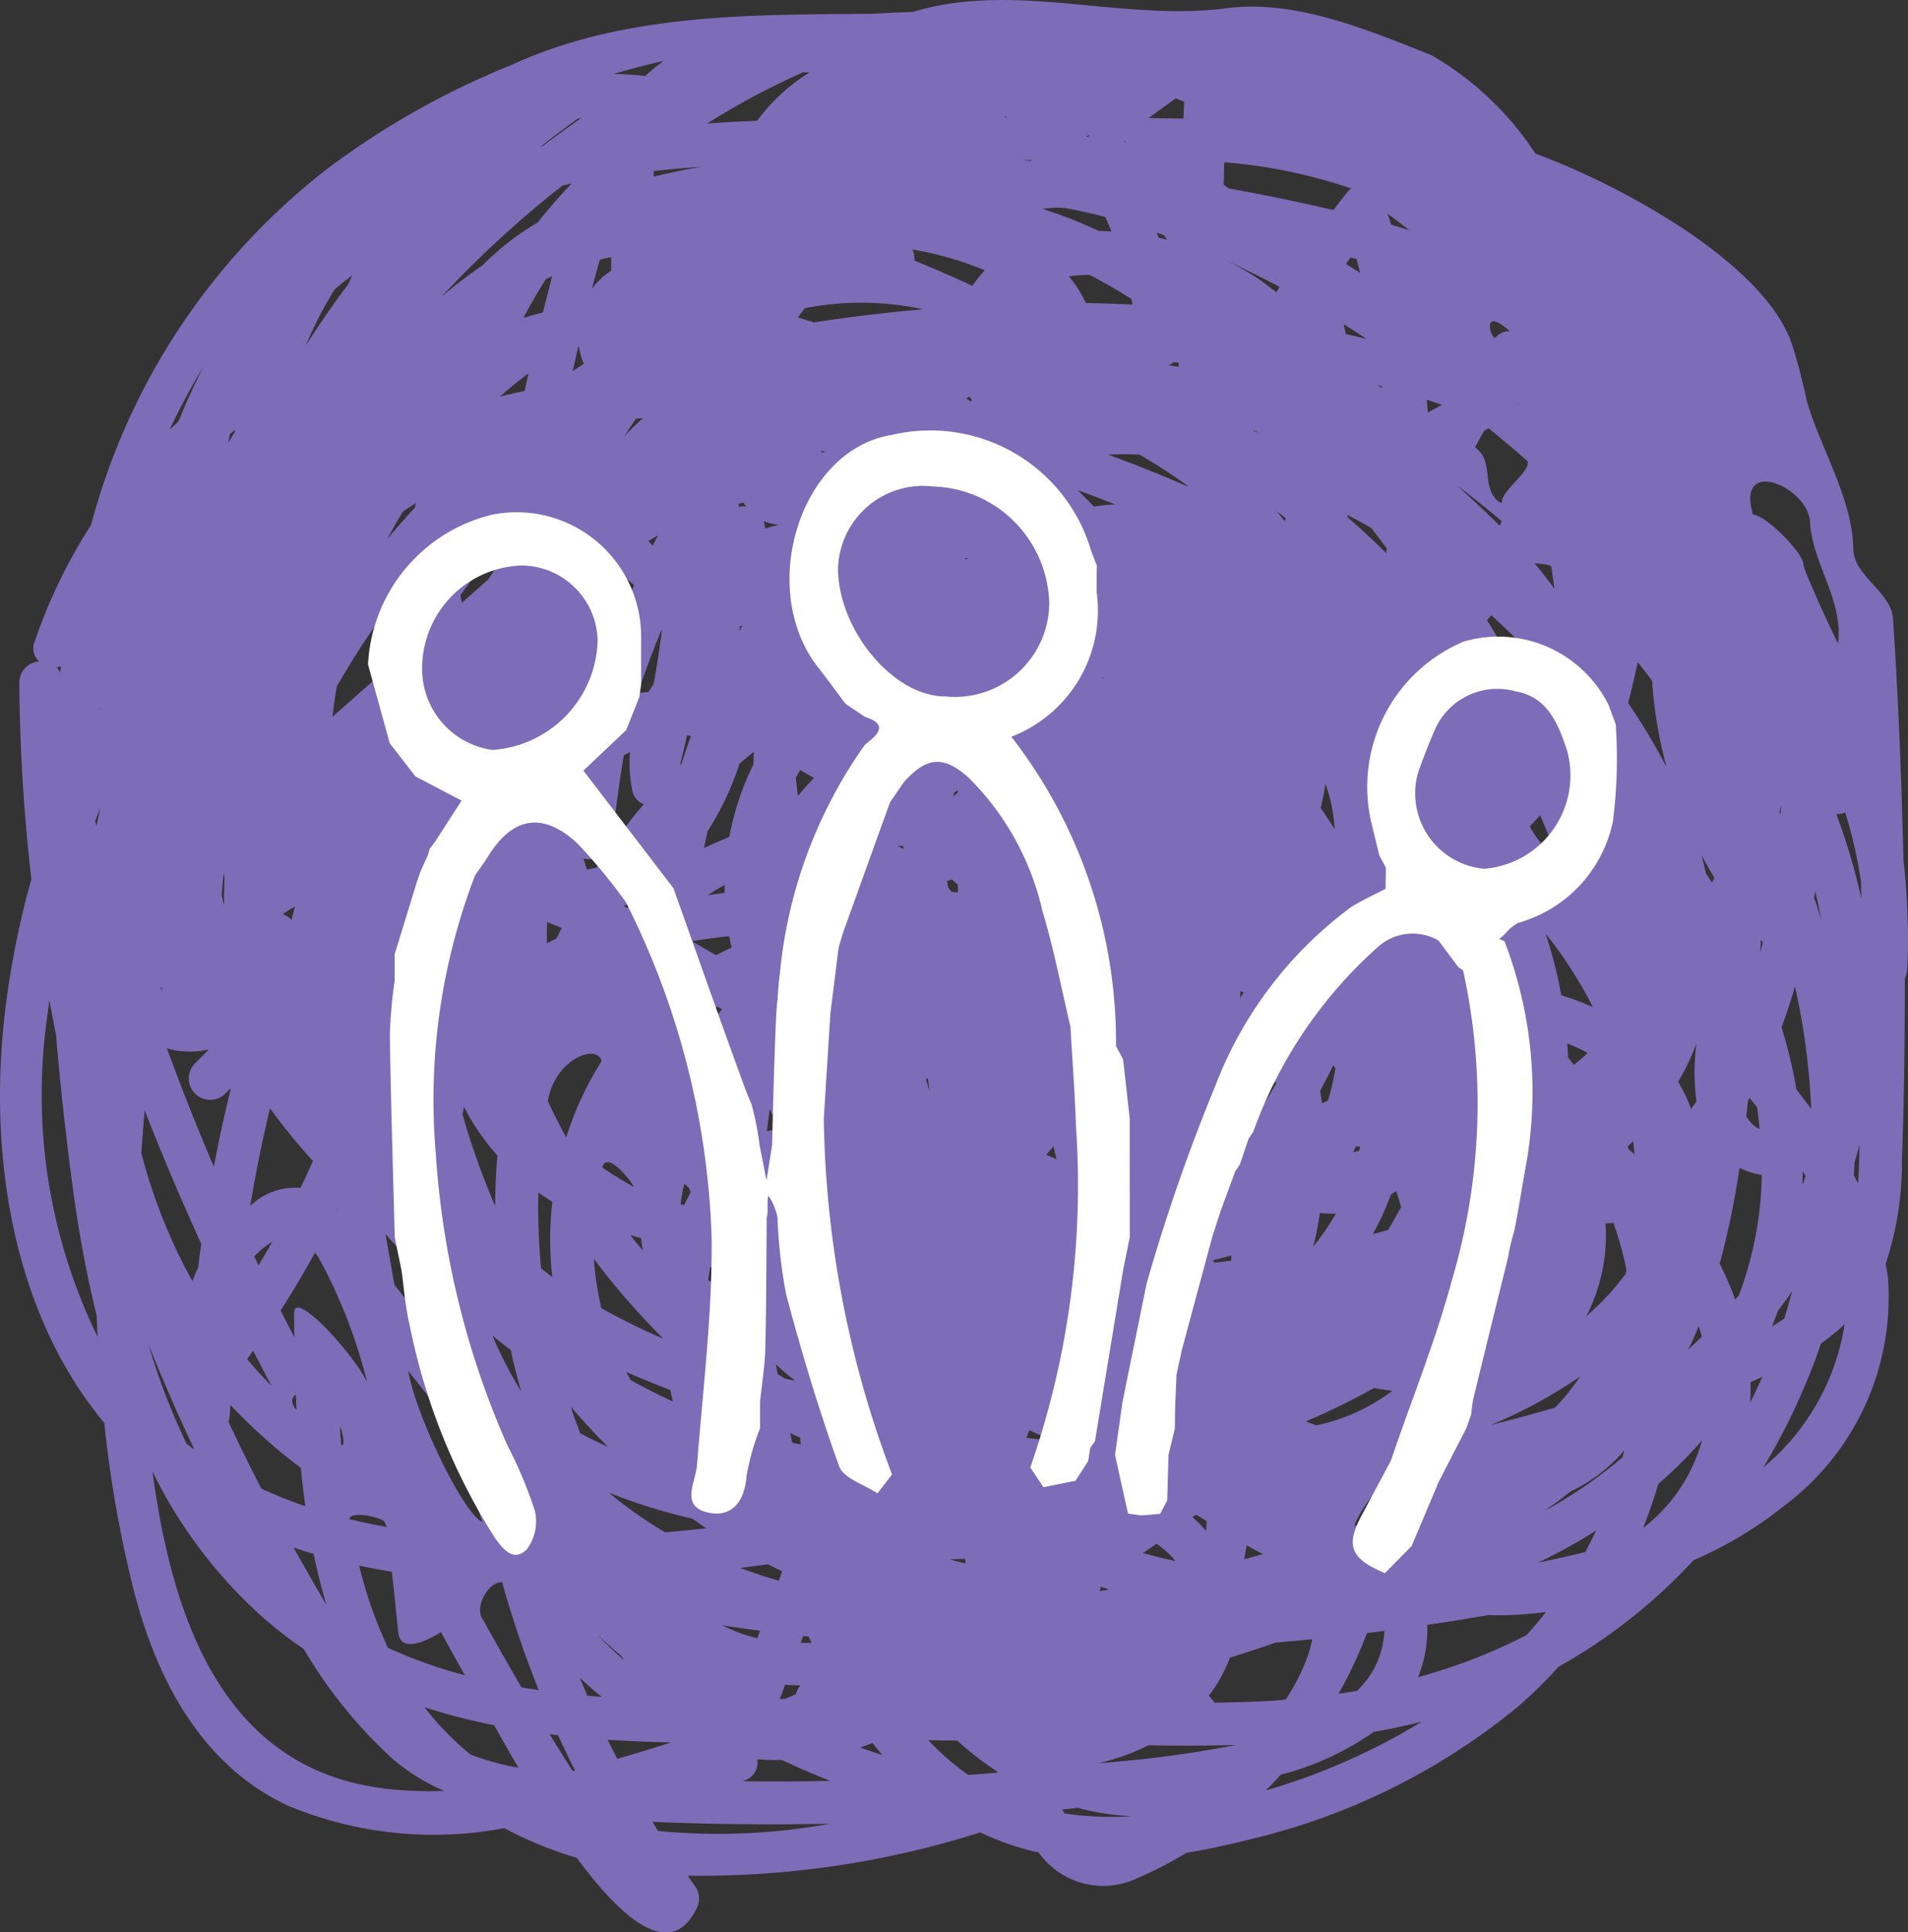<svg xmlns="http://www.w3.org/2000/svg" xmlns:xlink="http://www.w3.org/1999/xlink" width="51.448" height="52.092" viewBox="0 0 51.448 52.092">
  <rect x="0" y="0" width="51.448" height="52.092" fill="#333333" stroke="none"/>
  <defs>
    <clipPath id="clip-path">
      <path id="Pfad_3297" data-name="Pfad 3297" d="M0,0H51.448V-52.092H0Z" fill="none"/>
    </clipPath>
  </defs>
  <g id="Gruppe_641" data-name="Gruppe 641" transform="translate(0 52.092)">
    <g id="Gruppe_640" data-name="Gruppe 640" clip-path="url(#clip-path)">
      <g id="Gruppe_637" data-name="Gruppe 637" transform="translate(2.812 -13.729)">
        <path id="Pfad_3294" data-name="Pfad 3294" d="M0,0A31.9,31.9,0,0,0,.792,4.5c.615,2.4,1.812,4.71,4.147,5.812a10.23,10.23,0,0,0,5.845.611,10.385,10.385,0,0,0,1.955.8c1.182,1.6,2.512,2.8,3.22,1.39a.577.577,0,0,0,0-.582c-.078-.108-.151-.217-.227-.326a24.991,24.991,0,0,0,7.891-1.167,6.994,6.994,0,0,0,1.571.541,2.135,2.135,0,0,0,2.646.7,10.6,10.6,0,0,0,1.341-.691c.569-.094,1.135-.216,1.689-.357a17.822,17.822,0,0,0,7.241-3.577,11.626,11.626,0,0,0,1.1-1.08A14.78,14.78,0,0,0,42.854,3.7a10.6,10.6,0,0,0,2.451-1.473,7.023,7.023,0,0,0,2.789-6.161c-.015-.119-.037-.237-.059-.356a8.781,8.781,0,0,0,.439-2.86c.06-1.608.077-3.219.077-4.828a.612.612,0,0,0,.06-.228c.02-.3.026-.588.024-.88,0-.034,0-.067,0-.1,0-.1,0-.2-.008-.3-.01-.568-.048-1.134-.114-1.694-.048-2.174-.138-4.347-.282-6.516-.044-.678-1.013-1.129-1.068-1.811,0-1.351-.847-2.693-1.243-4-.109-.508-.237-1.012-.391-1.509-.68-2.206-4.574-4.333-6.941-5.207a8.279,8.279,0,0,0-2.807-2.655c-1.762-.7-3.671-1.5-5.513-1.264-2.853.37-5.708-.735-8.463.1-.371.013-.743.03-1.113.052-3.344.021-6.72,0-9.714,1.379a21.772,21.772,0,0,0-4.907,2.755A17.962,17.962,0,0,0-.357-24.21a14.325,14.325,0,0,0-1.519,3.14.47.47,0,0,0,.122.54.573.573,0,0,0-.538.561,49.229,49.229,0,0,0,.326,5.307,23.513,23.513,0,0,0-.71,3.566C-3.136-7.223-2.474-2.98,0,0M45.988-24.333c.062,1.174.908,2.134.762,3.318-.225-.442-.865-1.843-.935-2.116.039-.286-1.013-1.352-1.357-1.357-.467-1.582,1.44-.758,1.53.155M35.425,6.853a3.4,3.4,0,0,0,.247-1.409q.589-.087,1.179-.186c.15-.025.3-.05.454-.077a9.676,9.676,0,0,0,1.57-.086q-.253.323-.528.626a15.144,15.144,0,0,1-2.922,1.132M9.868,8.934a7.853,7.853,0,0,1-1.233-1.27,16.774,16.774,0,0,0,1.877.485c.129.226.358.641.654,1.145a6.965,6.965,0,0,1-1.3-.36m2.551.115q-.206-.327-.406-.657l.225.026q.219.48.458.952l-.061.015c-.072-.112-.145-.223-.216-.336M4.237,1.77c-.311-.6-.606-1.2-.891-1.811a.611.611,0,0,0,.042-.2c0-.083.008-.165.011-.247a14.948,14.948,0,0,0,1.9,1.7c.034.345.074.689.122,1.032A12.534,12.534,0,0,1,4.237,1.77m34.6.6q.363-.255.709-.53A4.208,4.208,0,0,0,40.969.756l.013-.009c-.014.059-.026.119-.042.178a12.65,12.65,0,0,1-2.1,1.444M31.4,7.493c-.489.027-.978.041-1.467.048a.63.63,0,0,0-.062-.087l-.089-.1a3.9,3.9,0,0,0,.57-1.027q.62-.192,1.233-.406c.33-.028.659-.059.989-.092a3.56,3.56,0,0,1-.16.547,5.229,5.229,0,0,1-.562,1.083c-.151.012-.3.026-.452.035M18.845-36.416l.17.009a4.943,4.943,0,0,0-1.41,1.3c-.224.01-.448.019-.672.031s-.451.027-.676.043a20.185,20.185,0,0,1,2.588-1.381M26.7-34.78c.283.072.565.149.846.233-.165.123-.33-1.37-.492-1.243-.195-.17-.386,1.272-.576,1.1l.222-.086m2.419-.845c-.007.152-.015.3-.022.456l-.318-.005-.617-.01q.36-.27.73-.529c.076.028.151.059.227.088M44.638-7.918a.912.912,0,0,1-.362-.35q.024-.208.045-.417l.043-.076c.068.081.135.163.2.245.03.2.053.4.072.6M5.118-2.958q0,.321.007.647c-.125-.241-.248-.481-.37-.723q.492-.765.927-1.56c.026.036.053.072.083.109A14,14,0,0,1,7.088-1.093C6.8-1.762,5.112-3.656,5.118-2.958m-1.182-2.9q.222-1.32.532-2.627A16.4,16.4,0,0,0,5.625-7.063c-.108.243-.219.485-.334.724a1.772,1.772,0,0,0-1.355.484m8.14-25.061c-.086.335-.168.662-.249.978q-.264.066-.525.146c.187-.358.389-.708.609-1.049.055-.026.11-.05.165-.075M17.144,3.909c.251-.032.5-.065.748-.1.128.065.256.129.386.19-.03.085-.06.168-.091.251-.356-.1-.7-.216-1.043-.342m-4.35-32.936a2.06,2.06,0,0,0,.136.47c-.1.067-.2.136-.3.2.006-.023.01-.046.016-.069.045-.2.091-.4.138-.6Zm24.537,2.211c.353.289.7.583,1.046.886.087.3-.756.826-.682,1.127a.6.6,0,0,0-.094-.028c-.5-.428-.1-1.074-.639-1.471q.12-.226.247-.448l.122-.066M25.015-34.048l-.023.022c-.088-.009-.176-.015-.263-.022h.286M22.8,3.676c.125-.006.288-.01.416-.011,0,.037,0,.073.007.109l-.012.009c-.138-.03-.275-.065-.411-.107M34.206-5.093a7.477,7.477,0,0,0,.486-1.062c.048-.033.1-.065.141-.1.049.143.094.287.136.431-.114.21-.232.415-.35.619-.138.039-.275.077-.413.113M13.012-14.919c-.03-.1-.059-.2-.088-.3a.621.621,0,0,0,.778-.534q.122-1.13.307-2.247l.163-.087a3.907,3.907,0,0,0,.066,1.034.485.485,0,0,0,.309.371,17.2,17.2,0,0,0-1.275,1.706,1.739,1.739,0,0,1-.26.053m3.715.421c0,.071,0,.141,0,.212-.149.018-.3.037-.447.059.144-.1.292-.187.444-.271m16.951,7.2c.025-.049.048-.1.072-.148a1.1,1.1,0,0,1,.115,0c-.007.035-.011.07-.019.105l-.168.047M15.567-17.779l-.043.043q.1-.4.189-.8c.037,0,.073.008.109.012q-.136.372-.255.746m2.25-6.352a.625.625,0,0,0-.04-.186,1.241,1.241,0,0,0,.411.1c-.124.032-.248.066-.371.1Zm-.673,2.652.064-.017c-.031.053-.061.1-.09.158.008-.047.018-.094.026-.141M32.995-8.694c-.054.027-.109.05-.163.076-.014-.113-.028-.227-.045-.34q.185-.342.354-.69l.055.086a6.368,6.368,0,0,1-.2.868M25.4-7.23c.065-.076.13-.151.193-.227.028.115.057.229.08.346-.09-.042-.181-.081-.273-.119m1.247-.85a5,5,0,0,0,.571.353c.026.175.045.35.056.524-.08.088-.157.177-.235.266a6.115,6.115,0,0,0-.392-1.143m3.989-3.561.086.028c-.03.052-.06.106-.089.159,0-.062,0-.125,0-.187M22.255-8.918c-.035-.118-.068-.236-.1-.355l.055-.017c.012.124.028.248.043.372m.763-5.59c0,.065,0,.13.007.2l0,.005-.168-.014c-.034-.038-.067-.077-.1-.115-.009-.06-.021-.119-.029-.179.045-.014.091-.026.137-.039.053.049.106.1.159.147m3.9-5.564L26.9-20.1l.063.027-.05,0m-3.894,3.009c0,.018,0,.037,0,.056-.043.04-.085.082-.127.123L22.923-17l.1-.063m8.14,8.116q.21-.128.426-.249c0,.015.006.029.008.044q-.192.336-.4.664a3.024,3.024,0,0,1-.036-.459m-9.625-6.521L21.5-15.5a.485.485,0,0,0-.117-.057l.158,0c0,.03,0,.058,0,.088m.335-4.28a2.674,2.674,0,0,1-.908.255,4.44,4.44,0,0,1,.908-.255m-.689,2.223-.041-.029.074-.047-.033.076m-2.515,6.153h0a3.97,3.97,0,0,1,.894-.378,6.165,6.165,0,0,0-.133,1.088c-.191-.141-.382-.278-.572-.413l-.052-.036c-.047-.086-.095-.172-.138-.26m.547-9.178c.017-.04.033-.081.051-.121-.006.032-.009.066-.013.1l-.038.022m.106,5.494c-.05-.094-.1-.188-.144-.284h0c.135-.025.269-.049.4-.069-.089.117-.176.234-.26.354M32.8-16.578c.05-.218.094-.437.128-.658a4.488,4.488,0,0,1,.249,1.223c-.125-.189-.249-.379-.377-.565M14.789-23.655a1.674,1.674,0,0,1-.116-.123c.084-.05.168-.1.253-.147-.046.09-.093.179-.137.27m.234,2.277.016-.012c-.063.492-.138.981-.226,1.47-.048.069-.095.141-.138.214q-.143.012-.285.027.288-.864.633-1.7m5.11,4.816-.2.021c.04-.042.082-.082.123-.123.026.035.05.069.077.1M18.21-7.934c-.118.018-.232.043-.343.071.022-.2.048-.4.077-.6.083.177.173.352.266.524m-.9-16.768a.551.551,0,0,0-.071-.006c-.044,0-.085.006-.126.009-.005-.026-.008-.052-.013-.078l.134-.031c.024.037.049.071.076.106m-3.335,1.846a3.42,3.42,0,0,0,.311.272c-.05.112-.1.225-.149.337a.51.51,0,0,0-.5.412c-.008.029-.014.058-.021.087-.045.041-.09.082-.134.124q.228-.622.489-1.232M13.1-19.415l-.039.013c0-.011-.009-.022-.014-.033l.075-.1c-.008.039-.015.079-.022.117M18.762-17.6c.06.032.12.063.179.1l.195.11c-.149.154-.293.315-.431.485-.025-.167-.045-.334-.056-.5.037-.064.075-.127.113-.189M29.94-4.322l-.052-.065c.171-.037.337-.082.5-.132,0,.047,0,.1,0,.143l-.447.054m-17.427-12.6c-.02-.1-.041-.209-.06-.314l.02-.009c.016.107.029.215.04.323m3.759.961a7.714,7.714,0,0,0,.853-1.811c.127-.11.257-.218.388-.324-.005.113-.007.226-.008.34-.079.156-.154.318-.222.485a7.666,7.666,0,0,0-.431,1.473q-.352.14-.682.3c.031-.156.068-.311.1-.466m-.4,2.973c.324-.054.651-.1.98-.133.019.1.04.206.063.308-.142.065-.282.133-.419.206-.206-.123-.415-.243-.624-.362Zm.666,1.767.124.073a7.456,7.456,0,0,0-.685.874c-.021-.17-.037-.34-.052-.51a7.26,7.26,0,0,1,.613-.437m16.119,6.23c.049-.222.088-.445.122-.668a2.669,2.669,0,0,0,.429.018,6.326,6.326,0,0,1-.606.885c.02-.082.039-.161.055-.235m1.791-8.931a9.6,9.6,0,0,0-.094-2.917c.071.034.112,2.949.094,2.917M23.291-23.314c-.021.013-.043.026-.064.041,0-.017,0-.033-.006-.049l.07.008m-3.9-2.851-.058,0c0-.011,0-.02-.005-.031.036,0,.072,0,.108-.007l-.045.041M14.159-14.006c-.013.042-.024.085-.037.127L14-13.935c.052-.023.1-.046.155-.071M24.868.4c.026-.068.051-.136.075-.205.214.1.434.2.657.289l-.008.008C25.35.461,25.109.429,24.868.4m.18-24.594h0a16.282,16.282,0,0,0-1.574-.848c-.031-.035-.064-.069-.1-.1l.014-.007a8.056,8.056,0,0,1,.74-.34q.644.547,1.245,1.152c-.111.046-.221.094-.329.147M11.934-12.93c0-.191,0-.382.006-.573.132.052.263.106.393.16-.047.093-.094.187-.139.28-.088.043-.174.087-.26.133M28.19-.006c-.147-.138-.29-.279-.431-.421.069-.111.136-.222.2-.334.075.041.148.082.223.122a1.7,1.7,0,0,0,.405.3c-.059.081-.12.16-.18.241l-.216.092m-1.505-24.7c-.142-.148-.287-.294-.432-.439q.505.183,1,.379-.288.017-.573.06m-3.33-2.84-.111-.075.047-.026.041-.02c.022.033.047.065.072.1l-.049.023M15.635-6.453l.126.108c.016.043.032.085.049.128-.061.111-.118.225-.17.342-.035-.005-.068-.012-.1-.018a5.623,5.623,0,0,1,.1-.56M31.828-24.316c-.071-.092-.145-.18-.219-.268.084.064.168.129.25.195l-.031.073m-2.622-.946,0,.012q-1.056-.462-2.14-.857c.28-.011.562-.01.844,0a13.575,13.575,0,0,1,1.3.842m-3.225-1.819.009-.009.014.006-.023,0M13.409-9.753A8.68,8.68,0,0,0,12.5-7.837c-.016.046-.028.095-.043.142-.165-.3-.323-.613-.471-.927l-.027-.058c.2-1.144,1.329-1.559,1.453-1.073m.856,3.383c-.286-.16-.566-.333-.839-.516.135-.532.918.56.839.516M16.34-4.208l.21.072q.075.219.162.432a1.7,1.7,0,0,1-.43-.141c.017-.123.036-.244.058-.363M39.468-9.849c0-.127-.011-.254-.02-.381A4.9,4.9,0,0,1,40-9.976a4.587,4.587,0,0,1-.372.319l-.157-.192m-.183-1.68a12.4,12.4,0,0,0-.422-1.661,11.331,11.331,0,0,1,1.272,1.979,6.382,6.382,0,0,0-.85-.318M20.192-28.047h0ZM16.878-2.519c.013.1.025.193.038.29-.032-.026-.065-.053-.1-.08-.093-.079-.182-.164-.274-.245.106.016.217.029.332.035m1.283,1.2c-.016-.088-.033-.176-.048-.265a5.138,5.138,0,0,0,.52.444c-.048-.009-.1-.017-.144-.028s-.091-.021-.136-.031c-.065-.04-.129-.079-.192-.12M38.438-16.084l.279-.3c.175.41.344.822.5,1.238a3.29,3.29,0,0,1-.782-.939m-3.86-7.5c0,.045-.006.089-.01.134-.334-.334-.682-.656-1.039-.966l-.007-.063c.218.113.433.229.645.351.139.18.275.362.411.544m-3.6-3.159a.122.122,0,0,0,.007-.017q.084.031.168.066l-.175-.049m-16.449-.346a5.725,5.725,0,0,0-.51.5c.106-.164.213-.326.323-.486l.187-.012m-.05,22.105c.01.114.025.225.044.335-.114-.138-.226-.275-.336-.416.1.028.193.056.292.081M9.6-22.313q.328-.45.666-.9c.137-.08.274-.159.412-.235-.008.083-.013.167-.021.25q-.153.225-.3.454l-.712.628c-.015-.068-.029-.135-.043-.2M13.2-4.424a20.235,20.235,0,0,0,1.874,2.152,17.251,17.251,0,0,1-1.67-.824,7.61,7.61,0,0,1-.2-1.328M38.954-20.089c-.037.119-.073.239-.113.357a.553.553,0,0,0-.024.274c-.126-.065-.254-.125-.382-.182q-.545-1.02-1.151-2.005c.04-.042.079-.085.118-.128.4.359.795.749,1.183,1.163.124.163.244.326.362.49,0,.01.005.02.007.031m-9.982-8.385c-.089-.013-.179-.026-.268-.036a.581.581,0,0,0,.131-.091l.136.017c0,.037,0,.074,0,.11M9.7-8.517a6.505,6.505,0,0,0,.9,1.309c-.01.119-.02.237-.028.356-.02.335-.032.67-.033,1.005a21.258,21.258,0,0,1-.879-2.465c.011-.068.023-.137.037-.2m2,2.293q.186.133.383.255a9.177,9.177,0,0,0,0,2.029c-.1-.076-.2-.153-.3-.231a16.76,16.76,0,0,1-.075-2.053m5.53,6.047c.022.123.045.246.069.37-.221-.069-.439-.144-.657-.223-.046-.127-.087-.256-.125-.387.237.083.474.162.713.24m1.253.439c.091.046.185.086.277.129,0,.06.009.12.015.179-.036-.007-.073-.01-.109-.018l-.12-.028L18.492.262m.642-29.933c-.144-.047-.288-.091-.433-.133l.188-.25a7.927,7.927,0,0,1,3.187.029c-.955.084-1.942.2-2.942.354m-5.058,28.3c.394.167.789.329,1.188.484.019.1.042.205.067.308-.384-.177-.761-.37-1.133-.575-.043-.071-.081-.144-.122-.217M41.114-7.372l-.039-.075c.05-.05.1-.1.149-.152q.021.178.036.357c-.048-.044-.1-.086-.146-.13m-17.375-23.7a3,3,0,0,0-.329.417c-.071-.032-.141-.066-.212-.1-.443-.2-.893-.393-1.349-.582a.655.655,0,0,0-.059-.3,8.843,8.843,0,0,1,1.949.562M5.048-13.562a.514.514,0,0,0-.238-.152,2.661,2.661,0,0,1,.33-.208c-.031.12-.063.239-.092.36M32.682.065c-.1-.036-.19-.071-.282-.107a19.683,19.683,0,0,0,1.84-.9c.161.029.323.054.486.077a5.15,5.15,0,0,1-2.044.929m6.334-23.151c.032.2.059.4.086.6-.2-.277-.41-.546-.637-.808.038-.071-.846.089-.811.017.148.138,1.218.047,1.362.188m-1.39-1.1c-.377-.377-.767-.736-1.145-1.08q.615.46,1.2.958c-.017.042-.036.081-.055.122m-9.9-5.961q-.63-.031-1.26-.043a3.262,3.262,0,0,0-.455-.718c.048-.008.1-.014.141-.019.136-.013.276-.017.416-.021.383.2.759.415,1.127.649.011.05.021.1.031.152M10.672-27.674c.247-.216.5-.425.765-.622-.034.157-.069.314-.1.471q-.333.071-.663.151m-2.75,5.66c-.068.118-.134.235-.2.355A.534.534,0,0,0,7.8-21c-.021.187-.04.373-.058.56l-1.589,1.4q.047-.412.118-.819a22.572,22.572,0,0,1,1.7-2.548c-.018.13-.036.26-.053.391M3.243-14.7c-.011.253-.016.507-.017.761-.02-.1-.043-.2-.06-.3.015-.194.033-.389.054-.582.008.039.015.079.023.118m4.746,4.134c0,.173.008.346.011.519-.331-1.293-.239-1.807-.011-.519m32.49,5.184a1.925,1.925,0,0,0,.214-.006,8.447,8.447,0,0,1,.352,1.278c-.007.031-.014.063-.022.094a7.179,7.179,0,0,1-1.062,1.141,4.747,4.747,0,0,0,.518-2.507M8.4-24.8c-.008.041-.017.081-.025.121-.253.276-.5.557-.741.845.133-.25.272-.5.42-.738.115-.077.23-.154.346-.228m2.56,22.837c.082.373.174.744.28,1.111a11.257,11.257,0,0,1-.772-1.5q.243.195.492.387M12.7-.076c-.043-.12-.079-.242-.12-.363q.479.561,1,1.081c-.25-.112-.5-.234-.744-.363-.046-.12-.091-.238-.133-.355M26.875,4.416l.219.075c-.085.015-.171.028-.256.042.013-.039.025-.078.037-.117m1.133-.91q.182-.123.361-.249a2.11,2.11,0,0,1,.512.465c-.293-.064-.584-.135-.873-.216m1.336-.967.078-.063.061.018c.079.053.161.1.241.156-.006.086-.009.173-.019.259a3.322,3.322,0,0,0-.361-.37M37.383.055A13.014,13.014,0,0,0,39.8-1.256a6.7,6.7,0,0,1-.676.838q-.867.255-1.743.473m5.058-9.249a7.288,7.288,0,0,0,.381-.754c.041-.094.075-.19.111-.285a6.142,6.142,0,0,0,0,1.568c-.046.067-.1.131-.143.2a4.449,4.449,0,0,0-.345-.726m.91-5.375c-.053-.081-.108-.16-.162-.241q-.057-.255-.126-.508c.109.209.226.414.348.614-.019.045-.04.09-.06.135m-1.213-3.088a16.1,16.1,0,0,0-1.05-1.754q.139-.551.26-1.1.2.246.385.5a11.873,11.873,0,0,0,.4,2.359M38.115-27.5c0,.015,0,.029.007.044-.013-.009-.018-.039-.007-.044m-2.425.256c-.01-.114-.02-.229-.031-.343l.414.138Zm-1.231-.663-.15-.08.145.04c0,.013,0,.027.005.04m-7.64-4.229a12.637,12.637,0,0,0-1.514-.594,2.369,2.369,0,0,1,.6-.024q.546.1,1.087.241c.059.128.113.258.166.389-.113-.005-.226-.012-.337-.012M13.608,1.881a15.72,15.72,0,0,0,2.251.7c.123.086.247.174.372.257q-.548.06-1.108.11a11.7,11.7,0,0,1-1.515-1.067M30.8,3.3c.146.08.293.159.442.234q-.252.072-.505.14c.024-.124.046-.248.063-.374m2.675-32.66c-.017-.088-.037-.175-.057-.262q.274.171.542.345l.08.053c-.188-.046-.376-.093-.565-.136M28.656-31.9l-.228-.054c-.015-.045-.031-.091-.047-.137.065.022.129.046.193.069.027.041.056.08.082.122M8.014-4.618q.132.723.251,1.451l-.442-.561q-.117-.684-.242-1.366c.142.161.286.319.433.476M9.069-2.655c.04.118.079.236.121.353.078.213.163.42.251.624L8.7-2.616a.7.7,0,0,0,.369-.039M34.381,1.831c.387.1.776.2,1.165.268.013.009-1.2.475-1.816.674-.1.033.426-.906.651-.942M31.6-30.484a6.4,6.4,0,0,0-1.39-.873.01.01,0,0,1,0,0q.756.342,1.483.732c-.03.048-.062.095-.092.144m-17.934-.95c0,.121,0,.242,0,.364a1.976,1.976,0,0,0-.512.483l-.006.007c.068-.262.139-.524.215-.786.1-.026.2-.047.3-.068M6.286-5.773c0,.011.005.023.007.034l-.016-.016.009-.018M9.9.758a.561.561,0,0,0-.122.512,13.469,13.469,0,0,0,.419,1.4C9.679,2.455,8.373-.277,8.2-1.4Q9.053-.321,9.9.758m28-30.191a.486.486,0,0,0-.383.166c-.1.123-.439-.9.383-.166M14.816-33.6c0-.05,0-.1,0-.151.165-.019.329-.036.493-.052.266-.025.532-.044.8-.065q-.656.111-1.291.268m-11.3,6.879c-.059.1-.117.2-.175.307.015-.084.031-.168.048-.253l.137-.107c0,.018-.007.035-.01.053M1.53-11.767c.013.039.028.078.041.116-.017-.023-.033-.045-.049-.07,0-.015.006-.03.008-.046M4.044-4.491a2.243,2.243,0,0,1,.486-.394c-.121.214-.244.426-.371.635-.038-.08-.077-.16-.115-.241m9.893,10.77.086.117a7.647,7.647,0,0,1-.716-.677c.206.192.416.378.63.56m3.309-.58a4.213,4.213,0,0,1-.579-.243c.2.031.4.061.6.088.138.02.277.037.416.055l-.075.2c-.121-.028-.241-.058-.36-.1m1.6.046.145.016.077.168c-.1,0-.195,0-.292,0l.07-.186M43.075-2.326c-.117.117-.239.228-.361.341.039-.082.081-.162.118-.246.056-.126.108-.255.161-.384.028.1.058.191.082.289m1.578-10.363c.005-.11.011-.221.015-.332l.052.061c-.021.091-.044.181-.067.271M34.7-32.305c-.031-.1-.064-.2-.1-.3.2.146.393.3.587.447-.163-.051-.326-.1-.491-.148m-.932.924c.034.124.068.248.1.373l-.382-.237c.041-.058.08-.117.122-.174l.16.038M6.69-30.944c-.04.082-.078.167-.116.251-.4.526-.772,1.07-1.128,1.625l-.005,0c.073-.17.147-.338.228-.505a10.689,10.689,0,0,1,.542-.987q.233-.2.479-.382M2.279-10.01a2.677,2.677,0,0,0,.524-.055l.005.01-.361.36a.577.577,0,0,0,.816.816l.153-.152c-.172.7-.328,1.409-.463,2.119Q2.279-8.488,1.689-10.1a2.08,2.08,0,0,0,.59.087M3.865-1.737c.051-.07.1-.141.149-.211.162.315.325.629.492.942,0,0,.005.006.007.01-.229-.232-.449-.475-.662-.725a.2.2,0,0,1,.014-.016m1.3.979c.005.133.011.265.018.4-.145-.129-.15-.348-.018-.4M6.354.088c.105.238.13.576.034.507C6.375.426,6.364.257,6.354.088m6.467,6.777q.282.273.59.517-.192-.013-.384-.03c-.069-.162-.14-.324-.206-.487m5.392.578c.048-.128.1-.255.143-.383.138.008.275.013.414.013a.562.562,0,0,0-.119.236l-.295.131-.143,0M43.975-3.325c-.011-.03-.019-.062-.031-.093a8.226,8.226,0,0,0-.386-.873,22.4,22.4,0,0,0,.535-2.588,1.9,1.9,0,0,0,.6.192,9.615,9.615,0,0,1-.618,3.246c-.031.039-.064.077-.1.116M45.626-9a13.072,13.072,0,0,0-.4-1.668c.124-.337.236-.673.334-1,.009-.034.018-.068.028-.1a18.717,18.717,0,0,1,.438,3.3c-.132-.177-.266-.353-.4-.525m-.455-7.472c.015-.069.027-.138.04-.208,0,.089-.007.177-.012.265l-.028-.057M33.626-33.282a.509.509,0,0,0-.1.09c-.133.161-.257.328-.384.492l-.292-.068q-1.254-.285-2.521-.513l-.146-.1c.006-.2.01-.4.017-.607a14.136,14.136,0,0,1,3.423.706M30.25-35.151h.007Zm-5.9-.034-.1-.043.072.009c.011.011.02.023.031.034M12.6-33.413q-.479.5-.912,1.047a7.3,7.3,0,0,0-1.493,1.16,12.064,12.064,0,0,0-1.11.852,28.4,28.4,0,0,1,3.271-3.007l.244-.052M1.089-8.43q.711,1.82,1.526,3.6c-.03.216-.06.432-.086.648a3.231,3.231,0,0,0-.151.357q-.236-.417-.444-.861A15.249,15.249,0,0,1,1-7.269c.025-.388.054-.774.09-1.161M7.539,2.639l.078.159s0,0,0,.006q-.5-.09-1-.21c-.029-.177.579-.137.917.045m.22,1.371q.09.811.17,1.625c.072.732,1.154,0,1.154,0,.212.39.427.78.646,1.166a13.07,13.07,0,0,1-2.073-.738,11.635,11.635,0,0,1-.779-2.218q.438.093.882.166m2.432,1.255c-.188-.344.174-.987.54-.975A28.05,28.05,0,0,0,11.714,7.2c-.155-.022-.309-.047-.463-.073q-.543-.924-1.06-1.863M13.57,8.54c.569.038,1.139.06,1.709.072q-.479.157-.962.3l-.483.143c-.089-.173-.179-.346-.264-.52m9.715.946a7.255,7.255,0,0,1-1.066-.928L23,8.563A8.47,8.47,0,0,0,24.08,9.4c0,.009,0,.018.008.027-.267.021-.535.044-.8.062m4.864-.8c.79.014,1.58.014,2.37-.009a31.109,31.109,0,0,1-3.715.491,5.757,5.757,0,0,0,1.345-.482M40.225,2.9q-.138.294-.29.578c-.426.108-.855.2-1.284.29A14.585,14.585,0,0,0,40.225,2.9M45.8-6.782l.075.129c-.028.077-.055.155-.084.233,0-.121.007-.241.009-.362m.332-7.552c.062.254.117.51.166.766q-.092-.3-.192-.59c.009-.059.018-.117.026-.176M11.815-34.422l-.044.01c.328-.26.662-.514,1.006-.757l.085-.011c-.355.241-.7.5-1.047.758M-.12-19.274c0,.012,0,.024,0,.036a.2.2,0,0,0-.01.021c0-.019,0-.038.005-.057M-.1-16.6c-.041.168-.076.337-.111.507l-.036-.133c.048-.125.1-.25.147-.374M5.643,3.529c.1.468.213.929.351,1.38-.31-.517-.6-1.038-.891-1.551.179.06.358.118.54.171m15.071,5.1c.089.111.179.221.272.327q-.3-.1-.606-.208c.113-.037.224-.077.334-.119m20.781-5.8c.152-.388.289-.783.408-1.183.273-.24.539-.488.791-.75.135-.141.263-.284.389-.43a4.485,4.485,0,0,1-1.588,2.363m3.632-5.85c.133-.175.262-.352.386-.533q-.1.372-.215.742c-.108.072-.218.143-.332.211.056-.139.111-.279.161-.42m2.251-11.122a17.2,17.2,0,0,0-.674-2.271.52.52,0,0,0,.238-.047,11.928,11.928,0,0,1,.429,1.892c0,.142.005.284.007.426M14.586-36.314a7.532,7.532,0,0,0-.858-.055c.449-.13.9-.249,1.361-.354a3.915,3.915,0,0,0-.5.409M2.432.72C2.358.666,2.286.611,2.215.555A17.785,17.785,0,0,1,1.19-2.125Q1.764-.684,2.432.72m14.9,8.891a.5.5,0,0,0,.274-.544c.222.018.444.023.666.02q.641.3,1.3.562-1.177.024-2.355.01l.111-.048m8.5.812c.139-.014.277-.032.417-.048a6.6,6.6,0,0,0,1.468.225,8.5,8.5,0,0,1-1.82-.073c-.022-.035-.044-.069-.065-.1M33.283,7.3a12.5,12.5,0,0,0,.767-1.636l.466-.058A2.356,2.356,0,0,1,33.78,7.22c-.165.029-.331.055-.5.079M44.391-1.1c.1-.046.21-.094.314-.142-.1.232-.21.463-.324.692.01-.183.014-.366.01-.55M2-27c-.08.072-.158.145-.236.218a16.893,16.893,0,0,1,.9-1.678C2.424-27.983,2.2-27.5,2-27m-3.168,6.606c-.007.058-.013.116-.021.174a.5.5,0,0,0-.1-.159.626.626,0,0,0,.122-.015M7.543,9.852C3.186,9.318,1.827,5.237,1.3,1.31A12.814,12.814,0,0,0,4.259,5.226,11.731,11.731,0,0,0,5.384,6.1a12.642,12.642,0,0,0,2.41,2.972,5.43,5.43,0,0,0,1.37.848,10.589,10.589,0,0,1-1.621-.065m7.388,1.143c-.05-.081-.1-.164-.147-.245,1.593.069,3.189.083,4.783.051a16.72,16.72,0,0,1-4.636.194M31.32,9.906q.206-.206.4-.422a7.807,7.807,0,0,0,2.513-1.156c.438-.077.871-.167,1.294-.277A17.206,17.206,0,0,1,31.32,9.906m13.407-8.7c.02-.034.043-.065.063-.1a17.342,17.342,0,0,0,1.5-3.247,6.055,6.055,0,0,0,.636-.523,6.251,6.251,0,0,1-2.2,3.869m2.45-7.882c.007-.117.014-.233.019-.35q.072-.236.135-.476c-.01.344-.018.7-.039,1.048-.038-.075-.076-.149-.115-.222M-1.3-10.448c.114,1.369.266,2.717.44,4.024A32.864,32.864,0,0,0-.206-2.891c.008.189.016.377.025.566a14.87,14.87,0,0,1-1.361-8.6c.018-.158.042-.315.063-.473.059.316.114.632.179.947" fill="#7d6cb7"/>
      </g>
      <g id="Gruppe_638" data-name="Gruppe 638" transform="translate(30.462 -21.93)">
        <path id="Pfad_3295" data-name="Pfad 3295" d="M0,0Q-.089-.8-.178-1.6l-.191-.36A13.432,13.432,0,0,0-3.192-10.3a3.644,3.644,0,0,0,2.3-3.9c0-.237,0-.473.007-.71-.052-.136-.106-.27-.156-.406A4.519,4.519,0,0,0-6.4-18.44c-2.5.39-3.658,4.173-1.995,6.28.25.318.486.646.728.969l.529.357c.821.252.065.657-.016.77a12.716,12.716,0,0,0-2.28,6.157c-.021.119-.061.586-.06.7-.06.063-.149,3.915-.149,3.915l-.151.957L-9.982.7A7.647,7.647,0,0,0-10.2-.4c-.053-.117-.1-.235-.147-.355-.669-1.814-1.306-3.64-1.956-5.461l-2.428-3.171,1.154-1.091.353-.888c.017-.116.033-.232.05-.348q0-.622,0-1.244a3.357,3.357,0,0,0-4.014-3.329,4.378,4.378,0,0,0-3.35,4.04l.585,2.123.693.893,1.245.653-.717,1.11c-.047.063-.095.126-.143.188-.016.058-.033.116-.05.174-.055.12-.11.24-.164.36s-.088.238-.131.357q-.3.977-.6,1.953c0,.236,0,.473,0,.71a13.076,13.076,0,0,0-.131,1.446c.027,1.826.086,3.651.134,5.477.06.3.121.592.181.888.07.486.1.98.216,1.457a16.789,16.789,0,0,0,2.287,5.732c.243.356.528.674.872.339a1.261,1.261,0,0,0,.221-1.047,11.878,11.878,0,0,0-.74-1.762A23.116,23.116,0,0,1-18.71.952a16.88,16.88,0,0,1,1.058-7.514c.113-.164.234-.323.338-.493.661-1.078,1.476-1.239,2.408-.381A14.683,14.683,0,0,1-13.59-5.847a21.55,21.55,0,0,1,2.315,9c.029,2.057-.233,4.119-.392,6.176-.038.487-.467,1.121.308,1.289.622.134.974-.289,1.025-.975a6.473,6.473,0,0,1,.366-1.3c0-.237,0-.474,0-.711.049-.481.13-.961.142-1.443.029-1.175.027-2.351.038-3.527.048-.128,0-.461.045-.589a1.581,1.581,0,0,1,.246.589A13.7,13.7,0,0,0-9.263,4.74c.416,1.561.881,3.113,1.43,4.631.117.324.675.489,1.031.728l.393-.51A28.124,28.124,0,0,1-8.249,0q.089-1.422.178-2.844l.222-1.769c.055-.179.1-.361.168-.538q.606-1.69,1.218-3.381l.373-.543c.626-.7,1.077-.714,1.741-.126A7.347,7.347,0,0,1-2.356-5.612c.31,1.025.509,2.085.758,3.129.05.9.121,1.794.149,2.692A23.12,23.12,0,0,1-2.681,9.4l.354.533.865-.173q.173-.268.344-.537c.018-.117.036-.234.053-.35l.136-.191-.007.006q.379-2.3.758-4.607c.06-.295.119-.591.179-.887q0-.354,0-.71Q0,1.243,0,0M-17.163-9.941a2.2,2.2,0,0,1-1.916-2.176,2.774,2.774,0,0,1,2.7-2.8,2.068,2.068,0,0,1,2.032,2.019,3.04,3.04,0,0,1-2.818,2.952m12.253-1.44c-1.432.046-2.931-1.763-2.953-3.427a2.291,2.291,0,0,1,2.556-2.234,3.229,3.229,0,0,1,3.139,3.154A2.544,2.544,0,0,1-4.91-11.381" fill="#fff"/>
      </g>
      <g id="Gruppe_639" data-name="Gruppe 639" transform="translate(43.567 -32.565)">
        <path id="Pfad_3296" data-name="Pfad 3296" d="M0,0-.195-.526A3.324,3.324,0,0,0-4.089-2.234a4.249,4.249,0,0,0-2.5,4.887q.107.442.214.883l.177.328-.009.572c-.311.164-.637.305-.931.494a10.775,10.775,0,0,0-3.658,4.814,49.949,49.949,0,0,0-1.854,5.336l-.651,3.195c.239-.2.48-.4.718-.6-.238.2-.479.4-.718.6q-.1.713-.2,1.424.174.789.35,1.579l.35.05.516-.042.191-.361q.018-.615.035-1.229l.171-.711.006-.532.039-.922.147-.676q.412-1.531.824-3.061l.216-.664.393-1.07c.042-.063.085-.126.127-.19q.119-.349.236-.7c.042-.059.083-.119.124-.179A12.18,12.18,0,0,1-6.44,6.027a1.4,1.4,0,0,1,1.658-.2l.539.72c.045.035.121.063.131.106a16.691,16.691,0,0,1-.3,8.314c-.446,1.659-1.1,3.263-1.653,4.891-.264.494-.53.987-.792,1.482-.431.813-.289,1.157.634,1.544l.718-.728.731-1.731.742-1.44c.043-.12.085-.24.128-.359.025-.168.038-.339.078-.5q.456-1.872.921-3.744a5.182,5.182,0,0,1,.151-.657c.04-.088.278-1.541.3-1.649A11.283,11.283,0,0,0-3,5.848l-.136-.06L-3,5.663l.161-.168.192-.137A3.6,3.6,0,0,0-.075,2.614,13.438,13.438,0,0,0,0,0M-3.547,3.895A2.043,2.043,0,0,1-5.338,1.331C-5.21.957-5.067.587-4.91.225A1.842,1.842,0,0,1-2.69-.886c.864.15,1.149.9,1.38,1.6A2.527,2.527,0,0,1-3.547,3.895" fill="#fff"/>
      </g>
    </g>
  </g>
</svg>
